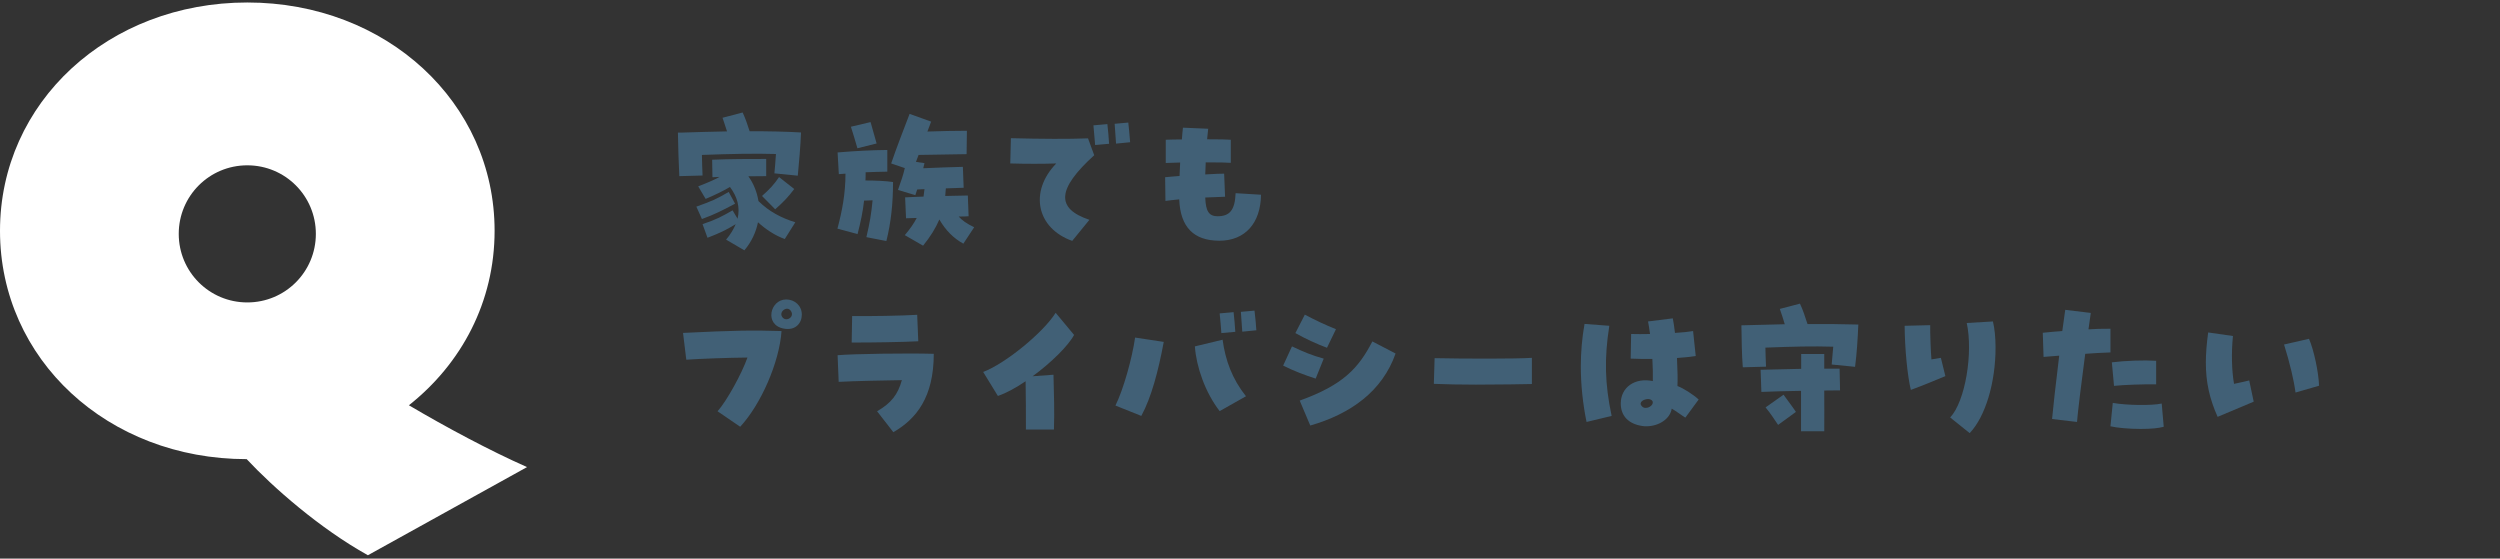 <svg width="452" height="101" viewBox="0 0 452 101" fill="none" xmlns="http://www.w3.org/2000/svg">
<rect x="0" y="0" width="452" height="101" fill="#333333" stroke="none"/>
<path d="M122.568 23.979H123.045C125.677 23.895 128.532 23.811 131.444 23.755C131.164 22.915 130.912 22.074 130.633 21.29L134.272 20.339C134.805 21.515 135.085 22.327 135.532 23.727C138.837 23.727 142.028 23.782 144.828 23.95C144.717 26.583 144.465 29.411 144.24 31.763L140.013 31.343C140.097 30.446 140.208 29.131 140.292 27.843C136.54 27.73 132.284 27.814 126.908 28.011C126.937 29.326 126.965 30.671 127.021 31.734L122.82 31.847C122.709 29.551 122.597 26.442 122.568 23.979ZM125.9 37.362C129.009 36.242 129.456 36.019 131.753 34.702L132.9 36.831C130.465 38.118 129.261 38.734 126.908 39.602L125.9 37.362ZM131.276 43.326C132.089 42.374 132.648 41.423 133.013 40.526C131.248 41.618 130.017 42.179 127.917 42.99L127.021 40.526C129.597 39.658 130.465 39.154 132.452 38.034L133.349 39.546C133.853 37.475 133.292 35.542 131.977 33.807C130.688 34.562 129.232 35.263 127.58 35.962L126.236 33.694C127.832 33.079 129.064 32.546 130.101 31.986C129.681 32.015 129.261 32.015 128.812 32.042L128.757 28.878C132.032 28.738 135.561 28.738 138.528 28.738V31.847C137.297 31.847 136.261 31.874 135.309 31.874C136.288 33.247 136.876 34.786 137.129 36.355C139.061 38.259 141.272 39.406 143.792 40.19L141.889 43.214C140.152 42.599 138.416 41.45 137.045 40.19C136.681 41.982 135.868 43.747 134.58 45.259L131.276 43.326ZM137.772 35.431C139.173 34.198 140.013 33.274 140.853 32.015L143.597 34.171C142.616 35.486 141.721 36.467 140.152 37.839L137.772 35.431Z" fill="#416076"/>
<path d="M156.645 42.878C157.26 40.219 157.512 38.818 157.765 36.215C157.26 36.215 156.784 36.242 156.225 36.27C156 38.343 155.608 40.106 155.048 42.318L151.408 41.339C152.276 38.091 152.864 34.982 152.864 31.398L151.66 31.482L151.437 27.562C154.796 27.282 157.568 27.143 160.424 27.114V31.034C159.08 31.062 157.792 31.091 156.504 31.146C156.504 31.679 156.504 32.154 156.477 32.631C158.324 32.631 160.145 32.715 161.46 32.91C161.46 36.831 161.096 40.19 160.256 43.578L156.645 42.878ZM153.844 22.915L157.4 22.074L158.492 25.939L155.021 26.807C154.601 25.378 154.236 24.118 153.844 22.915ZM163.588 42.515C164.512 41.423 165.212 40.442 165.744 39.406C165.017 39.435 164.344 39.435 163.812 39.462L163.645 35.683C164.54 35.626 165.716 35.599 166.977 35.542L167.145 34.198C166.696 34.227 166.248 34.227 165.828 34.255C165.744 34.562 165.632 34.898 165.492 35.29L162.356 34.339C162.972 32.574 163.28 31.734 163.588 30.391L161.124 29.551C161.992 26.975 163.561 22.915 164.456 20.591L168.349 21.99L167.676 23.782C170.112 23.698 172.744 23.643 174.816 23.643L174.76 27.87C172.296 27.898 168.712 27.954 166.08 28.011L165.604 29.27L167.145 29.495C167.061 29.831 167.004 30.139 166.92 30.419C169.328 30.307 171.904 30.223 174.088 30.167L174.229 33.946C173.304 33.975 172.185 34.03 171.008 34.059C170.98 34.534 170.924 35.011 170.896 35.431L174.984 35.347L175.124 39.099C174.62 39.126 174.004 39.154 173.332 39.154C173.92 39.826 174.788 40.442 176.132 41.087L174.172 44.055C172.353 43.046 171.008 41.675 169.832 39.687C169.16 41.255 168.236 42.767 166.893 44.419L163.588 42.515Z" fill="#416076"/>
<path d="M190.974 29.551C188.537 29.635 185.513 29.635 182.657 29.551L182.77 24.986C188.341 25.126 193.241 25.154 196.713 25.015L197.833 28.066C191.113 34.171 190.861 37.698 196.965 39.742L193.857 43.551C187.39 41.255 186.045 34.618 190.974 29.551ZM197.693 22.663L200.213 22.439C200.354 23.503 200.465 25.183 200.521 25.995L198.001 26.219C197.945 25.547 197.833 24.23 197.693 22.663ZM201.529 22.383L203.993 22.158C204.077 22.858 204.217 24.314 204.329 25.715L201.781 25.967C201.726 24.931 201.585 23.391 201.529 22.383Z" fill="#416076"/>
<path d="M213.205 36.046C212.142 36.158 211.245 36.242 210.713 36.326L210.657 32.042C211.357 31.958 212.253 31.902 213.262 31.818C213.289 31.034 213.317 30.223 213.373 29.383C211.945 29.411 211.077 29.439 210.77 29.467V25.267C211.441 25.238 212.673 25.21 213.682 25.21C213.737 24.511 213.793 23.782 213.877 23.083L218.441 23.278C218.357 23.923 218.302 24.566 218.245 25.183C220.401 25.183 221.913 25.21 222.529 25.267V29.439C221.997 29.383 220.346 29.355 217.993 29.355C217.965 30.11 217.937 30.839 217.909 31.538C219.729 31.427 220.682 31.398 221.325 31.398L221.493 35.57C220.485 35.599 219.226 35.654 217.909 35.71C217.993 38.202 218.581 39.099 220.149 39.099C222.333 39.099 223.285 37.978 223.397 34.927L227.989 35.206C227.934 40.387 225.077 43.523 220.457 43.523H220.401C215.837 43.494 213.401 41.087 213.205 36.046Z" fill="#416076"/>
<path d="M129.736 74.358C131.389 72.511 134.104 67.583 135.141 64.643C131.725 64.671 126.433 64.866 124.081 65.034L123.493 60.19C132.705 59.742 136.093 59.687 141.301 59.855C140.908 65.538 137.549 73.154 133.825 77.158L129.736 74.358ZM141.692 59.406C138.137 58.734 139.229 54.143 142.141 54.143C143.681 54.143 144.969 55.263 144.969 56.887C144.969 58.398 143.849 59.827 141.692 59.406ZM143.121 56.467C142.561 55.095 140.908 56.187 141.329 57.139C141.524 57.559 141.86 57.727 142.169 57.727C142.784 57.727 143.4 57.139 143.121 56.467Z" fill="#416076"/>
<path d="M158.577 74.358C161.125 72.874 162.329 71.362 163.057 68.731C159.641 68.786 154.909 68.87 151.633 69.038L151.437 64.223C154.237 63.971 164.345 63.831 168.825 63.971C168.825 71.811 165.688 75.731 161.517 78.139L158.577 74.358ZM154.068 57.139C156.701 57.194 163.533 57.083 165.829 56.915L166.024 61.702C163.449 61.843 157.177 61.954 153.984 61.927L154.068 57.139Z" fill="#416076"/>
<path d="M185.429 68.927C183.609 70.158 181.901 71.083 180.417 71.587L177.757 67.247C181.789 65.734 188.677 60.079 190.861 56.551L194.193 60.555C193.213 62.431 190.049 65.595 186.689 68.03L190.469 67.751C190.553 71.083 190.665 74.442 190.553 77.662H185.485C185.513 75.255 185.457 71.307 185.429 68.927Z" fill="#416076"/>
<path d="M201.67 73.322C203.098 70.467 204.694 64.782 205.226 61.03L210.406 61.815C209.426 67.079 208.166 71.866 206.346 75.198L201.67 73.322ZM216.034 62.626L221.046 61.423C221.55 65.175 222.81 68.562 225.273 71.643L220.514 74.331C217.882 70.915 216.286 66.294 216.034 62.626ZM220.514 56.663L223.034 56.438C223.174 57.503 223.286 59.183 223.342 59.995L220.822 60.219C220.766 59.294 220.626 57.727 220.514 56.663ZM224.35 56.383L226.814 56.158C226.954 57.223 227.094 58.874 227.149 59.715L224.602 59.967C224.546 58.931 224.406 57.391 224.35 56.383Z" fill="#416076"/>
<path d="M231.994 66.099L233.59 62.626C235.578 63.579 237.258 64.278 239.33 64.839L237.874 68.45C236.025 67.862 233.729 66.995 231.994 66.099ZM234.206 60.219L235.914 56.887C237.874 57.923 239.47 58.679 241.542 59.519L239.918 62.878C238.098 62.206 235.857 61.171 234.206 60.219ZM234.989 72.427C242.83 69.599 245.602 66.603 248.122 61.73L252.321 63.915C249.914 70.747 244.201 74.835 236.894 76.935L234.989 72.427Z" fill="#416076"/>
<path d="M266.854 69.542C264.11 69.542 261.366 69.486 259.238 69.402L259.378 64.755C264.698 64.866 274.022 64.894 276.962 64.698V69.431C275.618 69.458 271.278 69.542 266.854 69.542Z" fill="#416076"/>
<path d="M285.811 66.294C285.811 63.663 286.034 61.087 286.482 58.566L290.963 58.902C290.039 64.811 290.15 69.374 291.383 75.198L286.847 76.29C286.175 73.015 285.811 69.542 285.811 66.294ZM296.927 77.019C294.435 76.654 293.034 75.198 293.034 72.958C293.034 70.019 295.583 68.227 298.83 68.898C298.858 67.723 298.83 66.294 298.746 64.894C297.627 64.923 296.339 64.894 294.826 64.839L294.91 60.387C295.946 60.415 297.122 60.415 298.326 60.387C298.187 59.351 298.074 58.65 297.963 58.118L302.442 57.559C302.583 58.286 302.723 59.21 302.835 60.19C304.234 60.106 305.326 59.995 306.11 59.855L306.587 64.362C305.551 64.53 304.431 64.643 303.198 64.727C303.311 67.079 303.339 68.647 303.282 69.794C304.347 70.186 306.11 71.307 307.118 72.231L304.711 75.507C304.095 75.143 303.059 74.331 302.246 73.883C301.967 75.731 299.923 77.074 297.627 77.074C297.431 77.074 297.318 77.074 296.927 77.019ZM297.57 73.742C298.242 73.742 298.971 73.154 298.803 72.595C298.69 72.314 298.383 72.175 298.047 72.147C297.234 72.118 296.198 72.706 296.814 73.406C297.011 73.658 297.291 73.77 297.57 73.742Z" fill="#416076"/>
<path d="M314.846 58.818C317.562 58.734 320.361 58.679 322.686 58.622C322.405 57.671 322.098 56.719 321.79 55.851L325.43 54.898C326.018 56.158 326.27 56.999 326.802 58.595C329.966 58.566 333.046 58.595 335.985 58.679C335.874 61.311 335.706 63.971 335.397 66.322L331.17 65.902C331.254 65.034 331.365 63.858 331.449 62.683C327.81 62.57 324.254 62.654 319.186 62.851C319.214 64.055 319.242 65.286 319.298 66.294L315.098 66.406C314.93 64.391 314.874 61.282 314.846 58.818ZM325.626 70.663C322.882 70.719 320.082 70.774 318.458 70.858L318.317 66.855C320.193 66.799 322.966 66.742 325.653 66.686V63.999H329.825V66.658H332.598L332.682 70.579C332.01 70.579 331.029 70.579 329.825 70.606C329.825 73.462 329.854 76.29 329.825 77.971H325.626V70.663ZM319.214 73.658L322.462 71.362C323.33 72.595 323.918 73.294 324.702 74.471L321.481 76.822C320.586 75.507 320.166 74.807 319.214 73.658Z" fill="#416076"/>
<path d="M344.358 58.902L348.979 58.79C348.951 60.079 349.091 63.831 349.203 64.978C349.595 64.95 350.322 64.782 350.911 64.698L351.723 68.003C349.791 68.786 348.083 69.542 345.479 70.494C344.862 67.946 344.387 63.019 344.358 58.902ZM352.591 75.478C355.335 72.566 356.763 63.774 355.587 58.398L360.318 58.118C360.627 59.351 360.795 61.003 360.795 62.851C360.795 69.234 358.946 75.339 356.119 78.307L352.591 75.478Z" fill="#416076"/>
<path d="M371.015 75.759C371.127 74.387 371.687 69.347 372.303 64.307C371.351 64.391 370.398 64.446 369.475 64.53L369.335 60.163C370.818 60.023 371.91 59.911 372.862 59.855C373.171 57.614 373.311 56.579 373.395 56.019L378.015 56.579C377.847 57.671 377.706 58.65 377.595 59.547C378.715 59.463 379.975 59.435 381.57 59.435V63.719C380.003 63.774 378.406 63.858 377.007 63.971C376.391 68.562 375.635 74.723 375.522 76.29L371.015 75.759ZM381.57 77.074L381.99 72.847C384.51 73.294 389.102 73.351 390.838 72.958L391.202 77.158C390.362 77.41 388.906 77.551 387.058 77.551C384.93 77.551 382.774 77.355 381.57 77.074ZM381.822 65.511C384.286 65.202 387.674 65.091 389.83 65.231V69.486C387.478 69.458 383.978 69.57 382.214 69.767L381.822 65.511Z" fill="#416076"/>
<path d="M398.818 65.566C398.818 63.942 398.958 62.179 399.238 60.106L403.718 60.751C403.41 63.774 403.494 67.051 403.914 69.402C404.894 69.206 405.65 69.011 406.658 68.786L407.47 72.622C405.314 73.546 403.045 74.471 400.946 75.366C399.461 72.034 398.818 69.066 398.818 65.566ZM412.958 62.29L417.465 61.255C418.333 63.215 419.202 67.274 419.286 69.738L415.03 70.971C414.75 68.814 414.022 65.706 412.958 62.29Z" fill="#416076"/>
<path d="M44.712 0.45C69.834 0.45 89.423 18.489 89.423 41.73C89.423 54.568 83.447 65.746 73.929 73.272C80.68 77.257 88.538 81.462 95.289 84.45L66.514 100.387C57.771 95.518 49.36 88.103 44.601 83.012C19.479 83.012 0 64.972 0 41.73C0 18.489 19.589 0.45 44.712 0.45ZM44.712 54.68C51.573 54.68 57.107 49.145 57.107 42.284C57.107 35.423 51.573 29.889 44.712 29.889C37.85 29.889 32.316 35.423 32.316 42.284C32.316 49.145 37.85 54.68 44.712 54.68Z" fill="white"/>
</svg>
